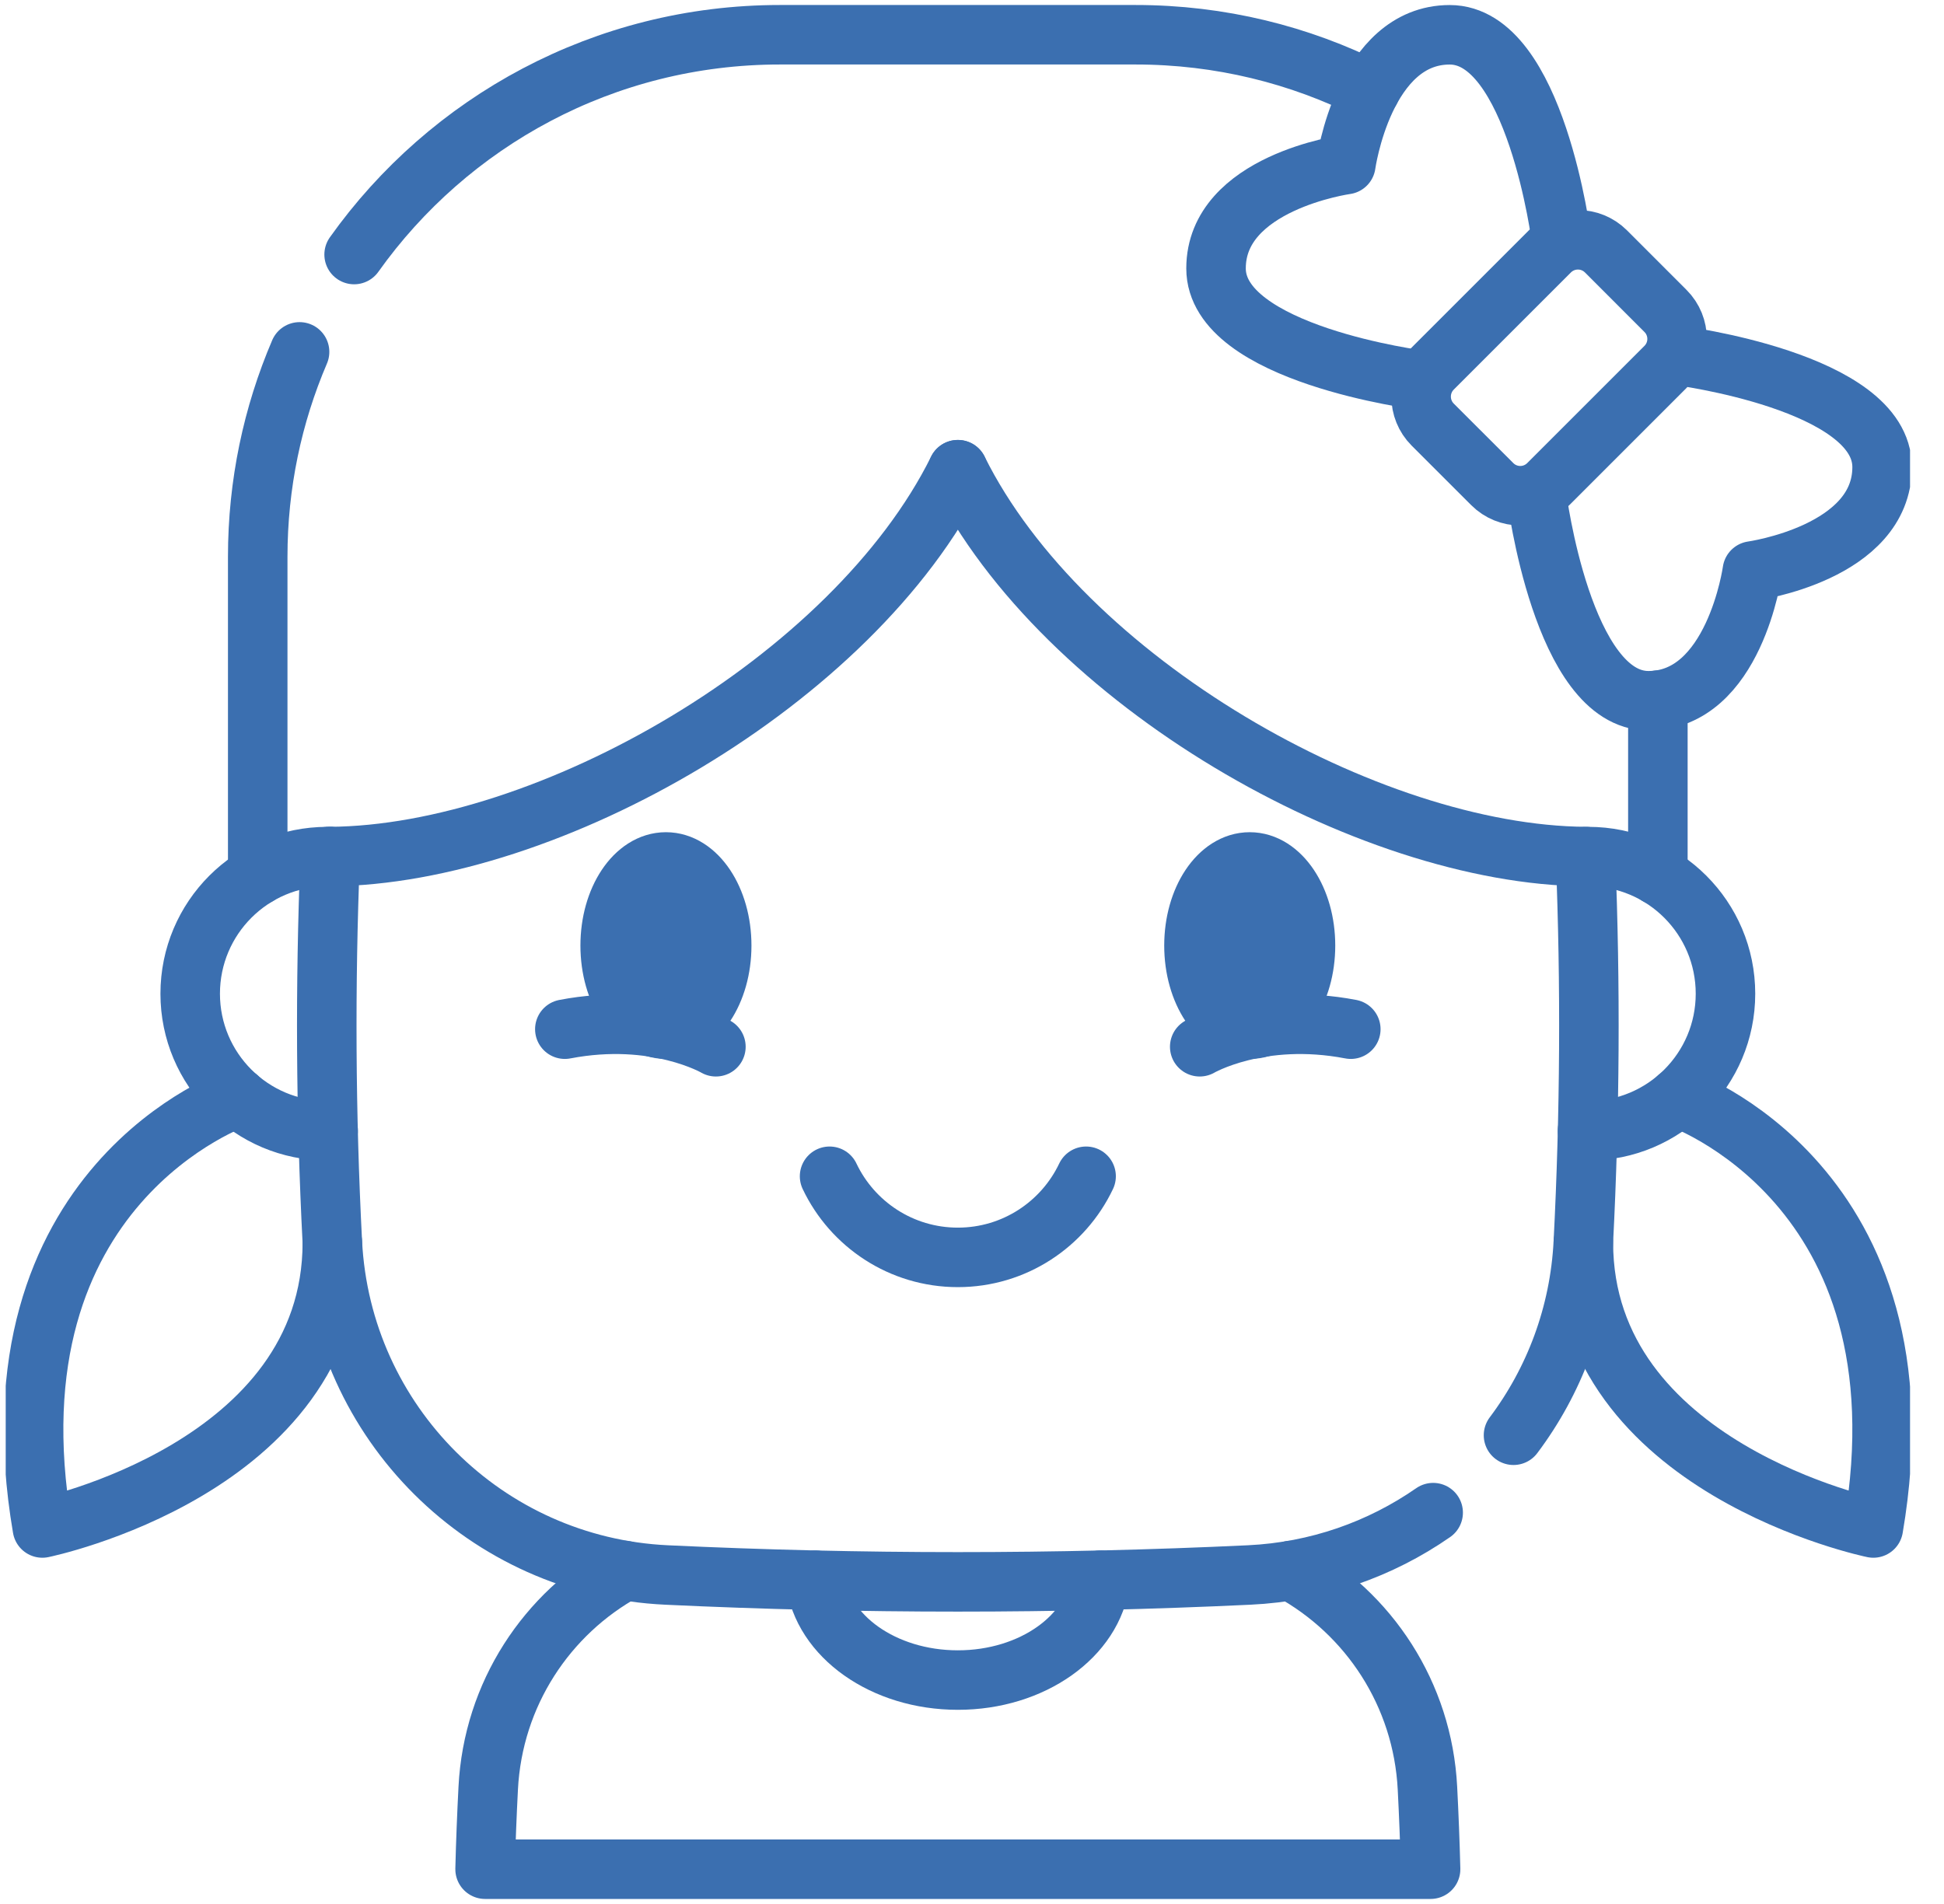 <?xml version="1.0" encoding="UTF-8"?> <svg xmlns="http://www.w3.org/2000/svg" width="49" height="48" viewBox="0 0 49 48" fill="none"><g clip-path="url(#clip0_6473_21605)"><path d="M42.291 27.669C42.291 27.669 48.696 29.855 47.219 38.521C47.219 38.521 39.91 37.021 39.91 31.321" stroke="#3B6FB0" stroke-width="1.5" stroke-miterlimit="10" stroke-linecap="round" stroke-linejoin="round"></path><path d="M32.538 39.594C34.502 40.67 35.859 42.707 35.98 45.08C36.015 45.761 36.042 46.442 36.059 47.123H17.767H15.55H12.227C12.244 46.442 12.271 45.761 12.306 45.08C12.427 42.707 13.783 40.671 15.746 39.594" stroke="#3B6FB0" stroke-width="1.5" stroke-miterlimit="10" stroke-linecap="round" stroke-linejoin="round"></path><path d="M20.556 39.838C20.727 41.249 22.268 42.355 24.144 42.355C26.018 42.355 27.559 41.249 27.731 39.838" stroke="#3B6FB0" stroke-width="1.5" stroke-miterlimit="10" stroke-linecap="round" stroke-linejoin="round"></path><path d="M20.91 29.654C21.484 30.863 22.717 31.699 24.143 31.699C25.569 31.699 26.802 30.863 27.376 29.654" stroke="#3B6FB0" stroke-width="1.5" stroke-miterlimit="10" stroke-linecap="round" stroke-linejoin="round"></path><path d="M8.271 28.507H8.249C6.34 28.507 4.794 26.959 4.794 25.052C4.794 23.143 6.34 21.595 8.249 21.595C8.274 21.595 8.299 21.595 8.324 21.596" stroke="#3B6FB0" stroke-width="1.5" stroke-miterlimit="10" stroke-linecap="round" stroke-linejoin="round"></path><path d="M40.014 28.507H40.036C41.945 28.507 43.492 26.959 43.492 25.052C43.492 23.143 41.945 21.595 40.036 21.595C40.012 21.595 39.987 21.595 39.962 21.596" stroke="#3B6FB0" stroke-width="1.5" stroke-miterlimit="10" stroke-linecap="round" stroke-linejoin="round"></path><path d="M18.191 23.838C18.191 25.002 17.562 25.946 16.785 25.946C16.009 25.946 15.38 25.002 15.38 23.838C15.38 22.674 16.009 21.73 16.785 21.73C17.562 21.73 18.191 22.674 18.191 23.838Z" fill="#3B6FB0"></path><path d="M18.191 23.838C18.191 25.002 17.562 25.946 16.785 25.946C16.009 25.946 15.38 25.002 15.38 23.838C15.38 22.674 16.009 21.73 16.785 21.73C17.562 21.73 18.191 22.674 18.191 23.838Z" stroke="#3B6FB0" stroke-width="1.5" stroke-miterlimit="10"></path><path d="M32.906 23.838C32.906 25.002 32.276 25.946 31.5 25.946C30.724 25.946 30.095 25.002 30.095 23.838C30.095 22.674 30.724 21.73 31.5 21.73C32.276 21.73 32.906 22.674 32.906 23.838Z" fill="#3B6FB0"></path><path d="M32.906 23.838C32.906 25.002 32.276 25.946 31.5 25.946C30.724 25.946 30.095 25.002 30.095 23.838C30.095 22.674 30.724 21.73 31.5 21.73C32.276 21.73 32.906 22.674 32.906 23.838Z" stroke="#3B6FB0" stroke-width="1.5" stroke-miterlimit="10"></path><path d="M8.322 21.594C8.297 21.596 8.274 21.596 8.249 21.596" stroke="#3B6FB0" stroke-width="1.5" stroke-miterlimit="10" stroke-linecap="round" stroke-linejoin="round"></path><path d="M24.142 11.842L24.143 11.841H24.144L24.145 11.842" stroke="#3B6FB0" stroke-width="1.5" stroke-miterlimit="10" stroke-linecap="round" stroke-linejoin="round"></path><path d="M38.149 36.183C39.175 34.818 39.816 33.144 39.909 31.321C40.075 28.079 40.094 24.837 39.964 21.594C34.479 21.556 26.791 17.174 24.145 11.842H24.142C21.496 17.175 13.807 21.557 8.322 21.594C8.192 24.837 8.21 28.08 8.377 31.321C8.609 35.87 12.25 39.492 16.8 39.706C21.695 39.937 26.59 39.937 31.485 39.706C33.206 39.625 34.798 39.056 36.124 38.134" stroke="#3B6FB0" stroke-width="1.5" stroke-miterlimit="10" stroke-linecap="round" stroke-linejoin="round"></path><path d="M5.995 27.669C5.995 27.669 -0.409 29.855 1.068 38.521C1.068 38.521 8.377 37.021 8.377 31.321" stroke="#3B6FB0" stroke-width="1.5" stroke-miterlimit="10" stroke-linecap="round" stroke-linejoin="round"></path><path d="M30.24 26.389C30.24 26.389 31.75 25.504 34.048 25.946" stroke="#3B6FB0" stroke-width="1.5" stroke-miterlimit="10" stroke-linecap="round" stroke-linejoin="round"></path><path d="M18.045 26.389C18.045 26.389 16.535 25.504 14.237 25.946" stroke="#3B6FB0" stroke-width="1.5" stroke-miterlimit="10" stroke-linecap="round" stroke-linejoin="round"></path><path d="M41.788 22.073V17.651" stroke="#3B6FB0" stroke-width="1.5" stroke-miterlimit="10" stroke-linecap="round" stroke-linejoin="round"></path><path d="M8.926 6.417C11.311 3.064 15.229 0.876 19.657 0.876H28.626C30.753 0.876 32.762 1.381 34.539 2.276" stroke="#3B6FB0" stroke-width="1.5" stroke-miterlimit="10" stroke-linecap="round" stroke-linejoin="round"></path><path d="M6.496 22.072V14.038C6.496 12.203 6.872 10.457 7.551 8.871" stroke="#3B6FB0" stroke-width="1.5" stroke-miterlimit="10" stroke-linecap="round" stroke-linejoin="round"></path><path d="M35.819 9.585C35.819 9.585 30.651 8.933 30.651 6.767C30.651 4.602 33.923 4.149 33.923 4.149C33.923 4.149 34.376 0.877 36.542 0.877C38.707 0.877 39.359 6.045 39.359 6.045" stroke="#3B6FB0" stroke-width="1.5" stroke-miterlimit="10" stroke-linecap="round" stroke-linejoin="round"></path><path d="M42.272 8.958C42.272 8.958 47.44 9.61 47.44 11.775C47.44 13.941 44.169 14.394 44.169 14.394C44.169 14.394 43.715 17.666 41.55 17.666C39.384 17.666 38.732 12.498 38.732 12.498" stroke="#3B6FB0" stroke-width="1.5" stroke-miterlimit="10" stroke-linecap="round" stroke-linejoin="round"></path><path d="M41.979 7.838L40.48 6.338C40.089 5.948 39.457 5.948 39.066 6.338L36.113 9.291C35.723 9.682 35.723 10.315 36.113 10.705L37.613 12.204C38.003 12.595 38.636 12.595 39.026 12.204L41.979 9.251C42.37 8.861 42.37 8.228 41.979 7.838Z" stroke="#3B6FB0" stroke-width="1.5" stroke-miterlimit="10" stroke-linecap="round" stroke-linejoin="round"></path></g><defs><clipPath id="clip0_6473_21605"><rect width="48" height="48" fill="white" transform="translate(0.144)"></rect></clipPath></defs></svg> 